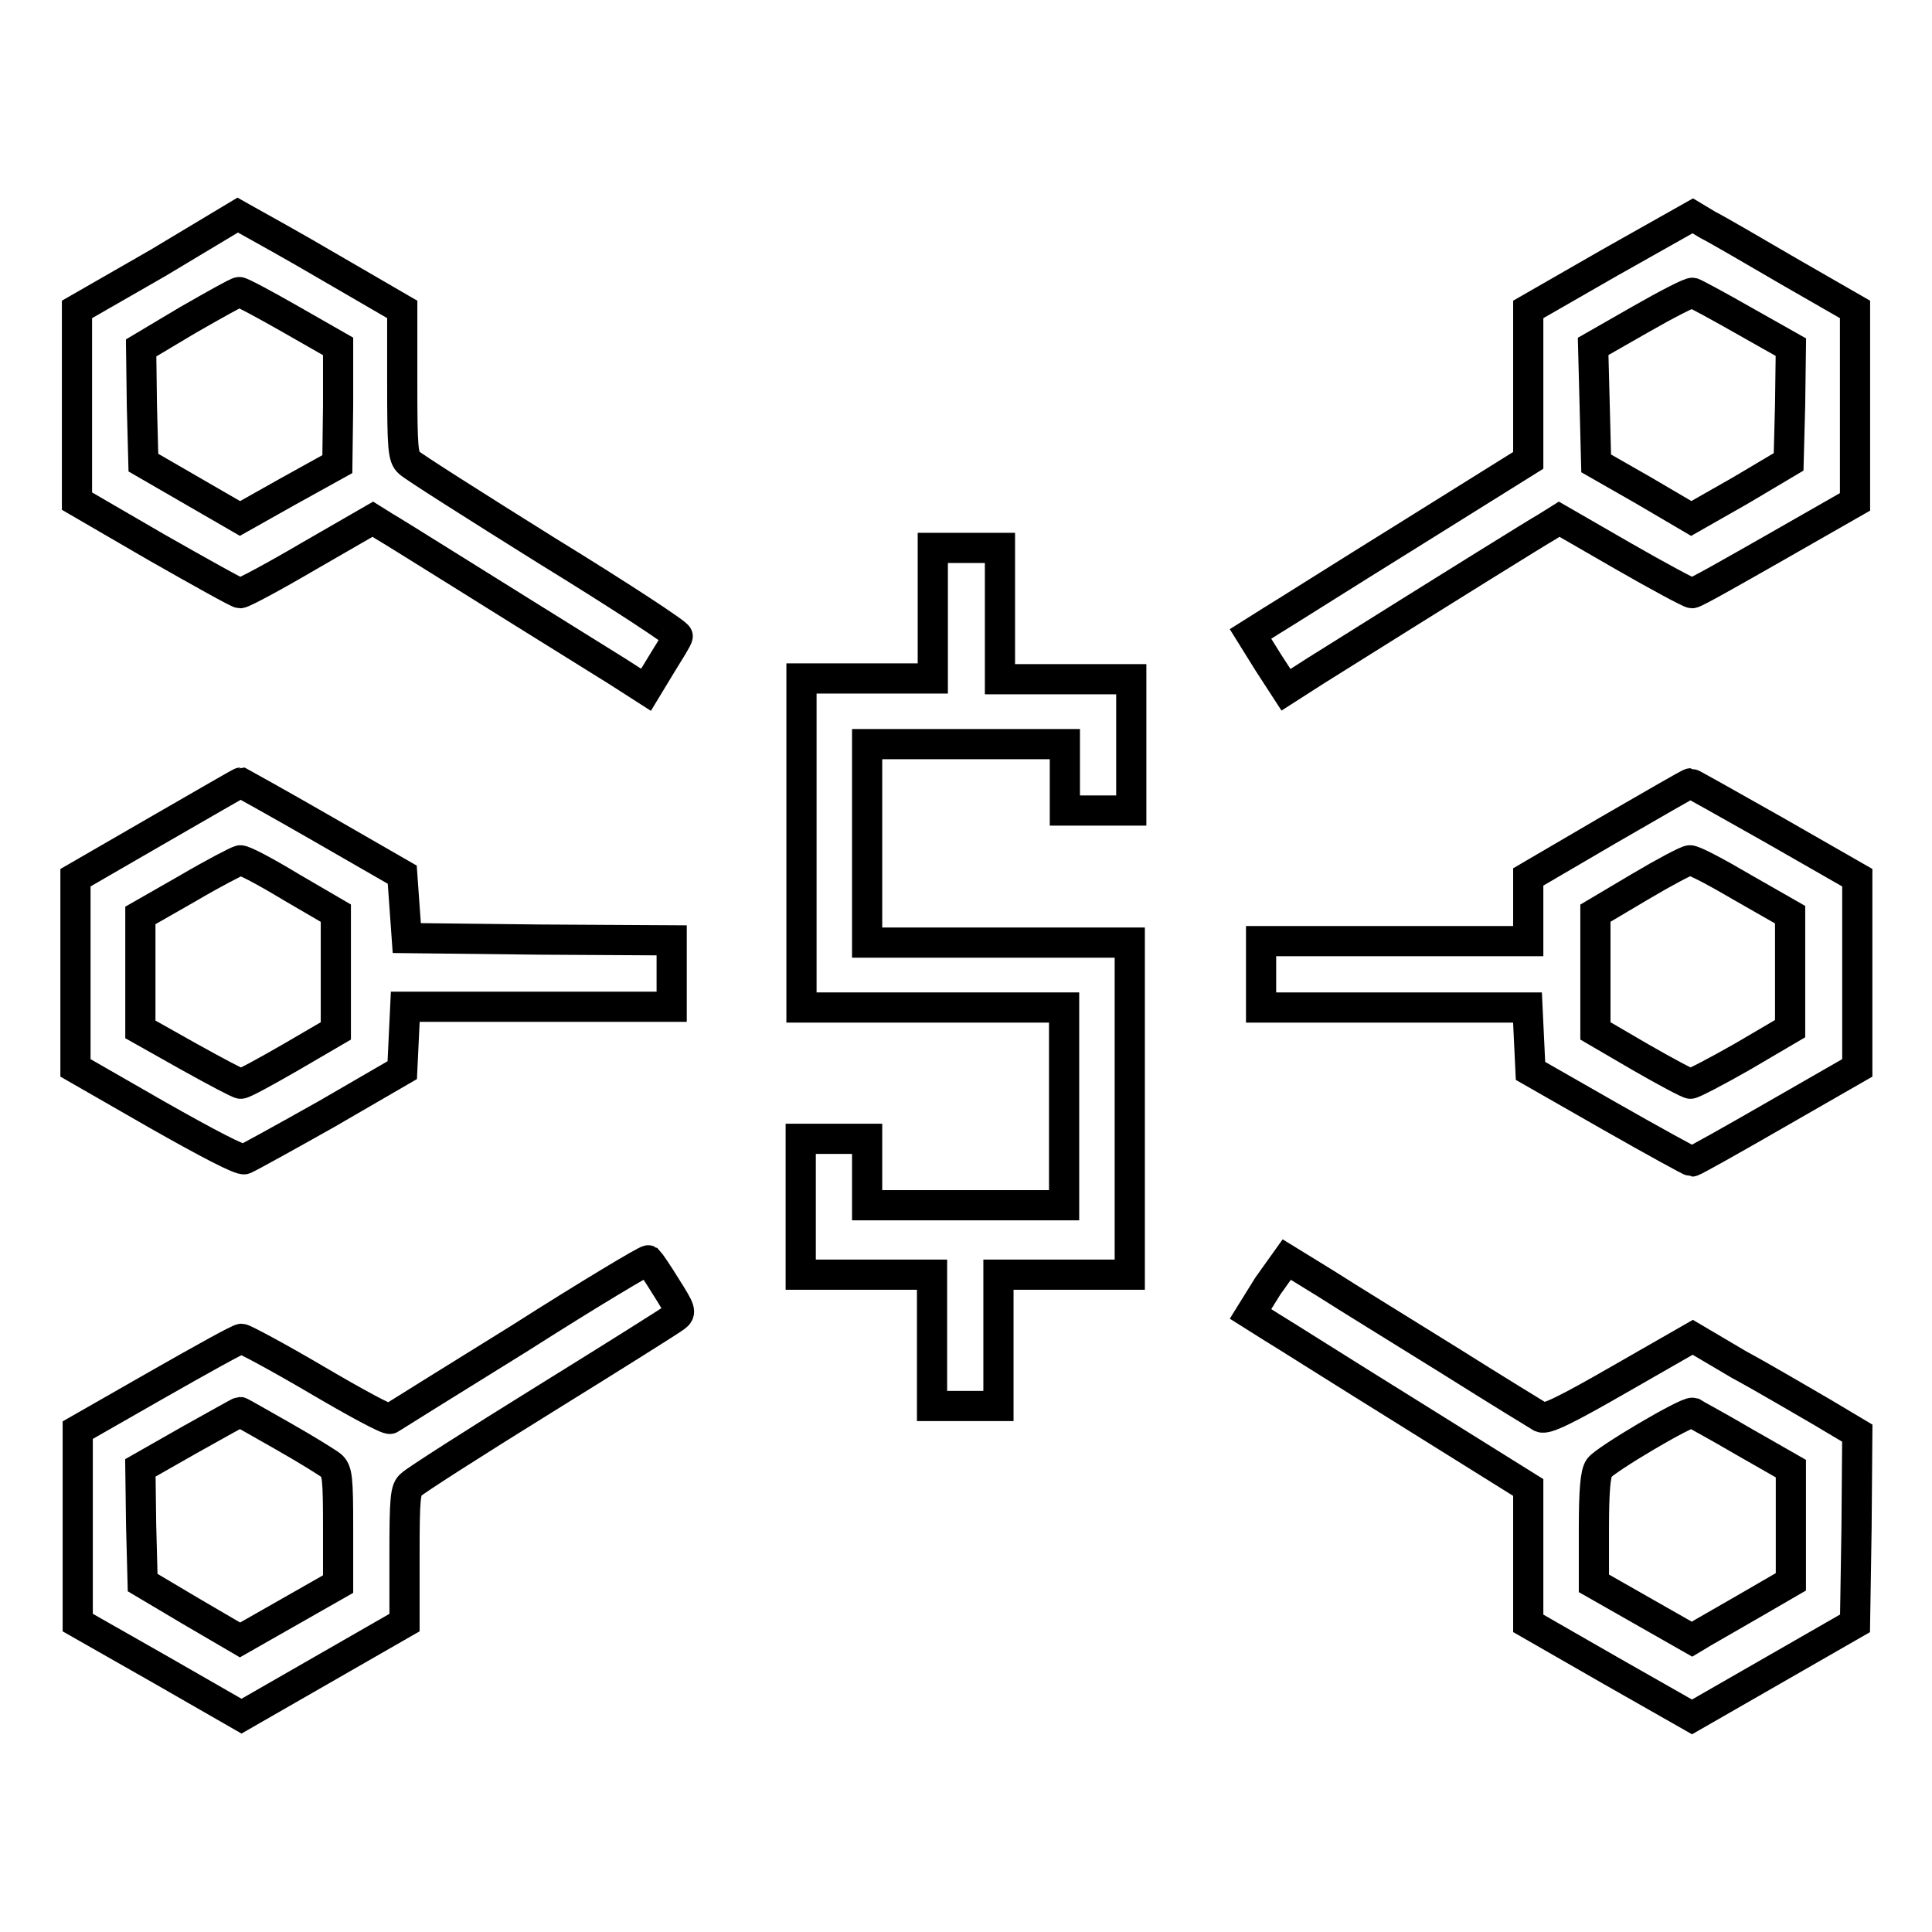 <?xml version="1.0" encoding="utf-8"?>
<!-- Svg Vector Icons : http://www.onlinewebfonts.com/icon -->
<!DOCTYPE svg PUBLIC "-//W3C//DTD SVG 1.1//EN" "http://www.w3.org/Graphics/SVG/1.1/DTD/svg11.dtd">
<svg version="1.1" xmlns="http://www.w3.org/2000/svg" xmlns:xlink="http://www.w3.org/1999/xlink" x="0px" y="0px" viewBox="0 0 256 256" enable-background="new 0 0 256 256" xml:space="preserve">
<g><g><g><path stroke-width="4" fill-opacity="0" stroke="#000000"  d="M21,34.8l-10.8,6.2v12.7v12.7l10.5,6.1c5.8,3.3,10.8,6.1,11.1,6.1c0.4,0,4.5-2.2,9.1-4.9l8.5-4.9l1.6,1c1.4,0.8,12.2,7.6,30.7,19.1l3.9,2.5l2-3.3c1.1-1.8,2.2-3.5,2.2-3.8c0.1-0.3-7.7-5.4-17.3-11.3c-9.6-6-17.8-11.2-18.3-11.7c-0.8-0.7-0.9-1.9-0.9-10.5V41l-9.3-5.4c-5.1-3-10-5.7-10.9-6.2l-1.6-0.9L21,34.8z M38.5,42.3l6.3,3.6v7.8l-0.1,7.8l-6.5,3.6l-6.4,3.6L25.4,65L19,61.3l-0.2-7.6l-0.1-7.6l6.2-3.7c3.5-2,6.5-3.7,6.8-3.7C32,38.7,35,40.3,38.5,42.3z"/><path stroke-width="4" fill-opacity="0" stroke="#000000"  d="M213.3,34.8L202.5,41v10v10l-15.7,9.8c-8.7,5.4-16.9,10.6-18.4,11.5l-2.7,1.7l2.3,3.7l2.4,3.7l3.9-2.5c18.5-11.6,29.3-18.3,30.7-19.1l1.6-1l8.5,4.9c4.7,2.7,8.8,4.9,9.1,4.9c0.4,0,5.3-2.8,11.1-6.1l10.5-6V53.8V41l-8.7-5c-4.8-2.8-9.6-5.6-10.8-6.2l-2-1.2L213.3,34.8z M231.1,42.5l6.2,3.5l-0.1,7.6l-0.2,7.6l-6.4,3.8l-6.5,3.7l-6.3-3.7l-6.3-3.6l-0.2-7.8l-0.2-7.7l6.3-3.6c3.5-2,6.6-3.6,6.9-3.5C224.6,38.9,227.6,40.5,231.1,42.5z"/><path stroke-width="4" fill-opacity="0" stroke="#000000"  d="M123.6,81.2v8.7h-8.7h-8.7v21.8v21.8h17.4h17.4v13.1v13.1H128h-13.1v-4.4v-4.4h-4.4h-4.4v9v9h8.7h8.7v8.7v8.7h4.4h4.4v-8.7v-8.7h8.7h8.7v-22v-22h-17.4h-17.4v-13.1V98.6H128h13.1v4.4v4.4h4.4h4.4v-8.7v-8.7h-8.7h-8.7v-8.7v-8.7H128h-4.4V81.2z"/><path stroke-width="4" fill-opacity="0" stroke="#000000"  d="M20.9,110L10,116.3v12.6v12.6l10.8,6.2c6.7,3.8,11.1,6.1,11.6,5.9c0.5-0.2,5.4-2.9,10.9-6l10-5.8l0.2-4.2l0.2-4.2h17.6h17.7v-4.4v-4.4l-17.5-0.1l-17.6-0.2l-0.3-4.2l-0.3-4.2l-10.6-6.1c-5.9-3.4-10.8-6.1-10.8-6.1C31.8,103.7,26.8,106.6,20.9,110z M38.5,117.5l6,3.5v7.8v7.8l-6,3.5c-3.3,1.9-6.2,3.5-6.6,3.5c-0.3,0-3.3-1.6-6.9-3.6l-6.4-3.6v-7.6v-7.5l6.3-3.6c3.4-2,6.5-3.6,6.9-3.7C32.2,113.9,35.2,115.5,38.5,117.5z"/><path stroke-width="4" fill-opacity="0" stroke="#000000"  d="M213.1,110l-10.6,6.2v4.2v4.3h-17.7h-17.7v4.4v4.4h17.7h17.6l0.2,4.2l0.2,4.2l10.5,6c5.8,3.3,10.7,6,10.9,6c0.2,0,5.2-2.8,11.1-6.2l10.8-6.2v-12.6v-12.6l-11-6.3c-6-3.4-11-6.2-11.1-6.2C223.8,103.8,219,106.6,213.1,110z M230.9,117.6l6.3,3.6v7.6v7.5l-6.3,3.7c-3.5,2-6.6,3.6-6.9,3.6c-0.3,0-3.3-1.6-6.6-3.5l-6-3.5v-7.8V121l5.9-3.5c3.2-1.9,6.2-3.5,6.6-3.5C224.3,113.9,227.5,115.6,230.9,117.6z"/><path stroke-width="4" fill-opacity="0" stroke="#000000"  d="M68.9,177.3C59.7,183,52,187.8,51.7,188c-0.3,0.2-4.7-2.2-9.8-5.2c-5.1-3-9.6-5.4-9.9-5.4c-0.4,0-5.4,2.8-11.2,6.1l-10.5,6v12.7V215l10.9,6.2l10.8,6.2l10.8-6.2l10.8-6.2v-8.8c0-7.7,0.1-8.9,0.9-9.5c0.5-0.5,8.3-5.5,17.5-11.2c9.2-5.7,17-10.6,17.5-11c0.8-0.6,0.7-0.9-1.2-3.9c-1.1-1.8-2.2-3.4-2.4-3.6C85.7,166.9,78,171.5,68.9,177.3z M37.5,190.3c3,1.7,5.9,3.5,6.4,3.9c0.8,0.7,0.9,1.7,0.9,8.2v7.5l-6.5,3.7l-6.5,3.7l-6.5-3.8l-6.4-3.8l-0.2-7.6l-0.1-7.6l6.5-3.7c3.6-2,6.6-3.7,6.7-3.7S34.5,188.6,37.5,190.3z"/><path stroke-width="4" fill-opacity="0" stroke="#000000"  d="M168,170.4l-2.3,3.7l2.7,1.7c1.5,0.9,9.7,6.1,18.4,11.5l15.7,9.8v9v9l10.8,6.2l10.9,6.2l10.8-6.2l10.8-6.2l0.2-12.6l0.1-12.6l-4.7-2.8c-2.6-1.5-7.5-4.4-11-6.3l-6.1-3.6l-9.6,5.5c-7.3,4.2-9.8,5.4-10.5,5.1c-0.5-0.3-5.9-3.6-12.1-7.5c-6.1-3.8-13.6-8.4-16.4-10.2l-5.2-3.2L168,170.4z M231,191l6.3,3.6v7.5v7.5l-5,2.9c-2.8,1.6-5.7,3.3-6.6,3.8l-1.5,0.9l-6.5-3.7l-6.5-3.7v-7.2c0-5.1,0.2-7.4,0.7-8.1c0.8-1.1,11.6-7.5,12.4-7.3C224.6,187.4,227.6,189,231,191z"/></g></g></g>
</svg>
